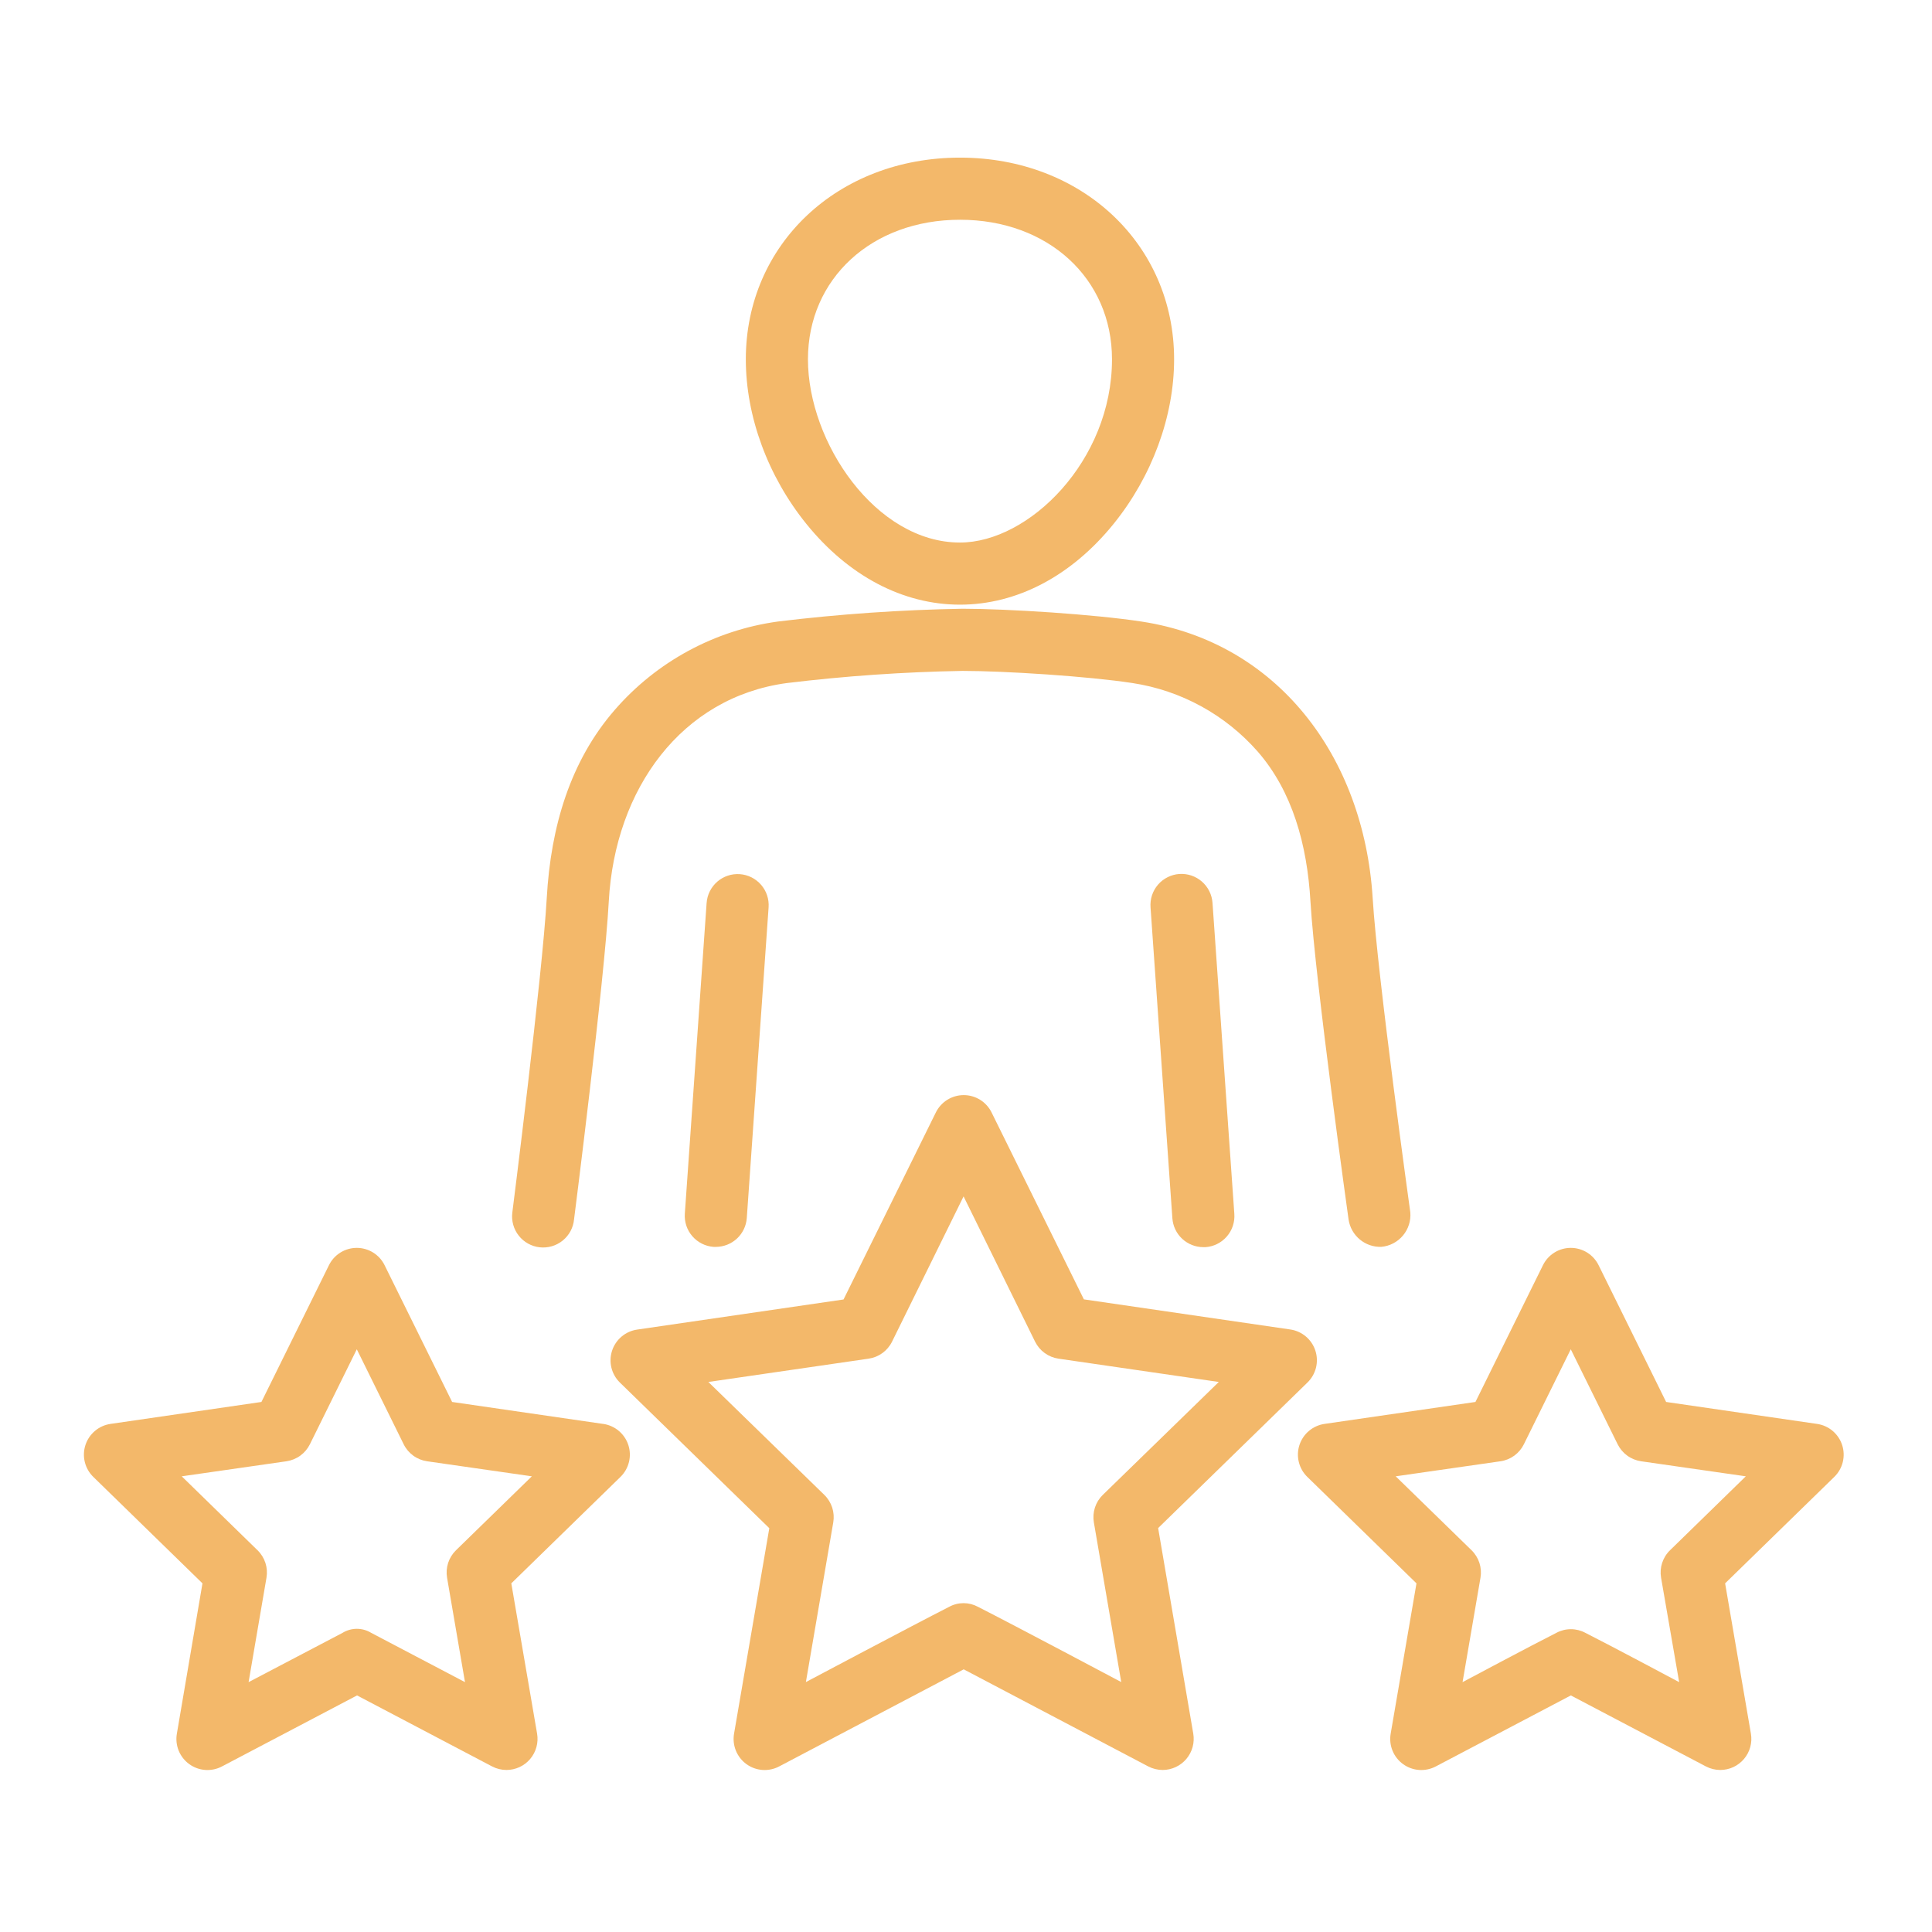 <svg xmlns="http://www.w3.org/2000/svg" width="109" height="109" viewBox="0 0 109 109" fill="none"><path d="M54.16 34.114C57.371 34.114 60.449 32.496 62.826 29.558C64.997 26.875 66.241 23.492 66.241 20.272C66.241 13.785 61.048 8.893 54.16 8.893C47.272 8.893 42.078 13.778 42.078 20.272C42.078 23.492 43.323 26.875 45.494 29.558C47.87 32.498 50.948 34.114 54.16 34.114ZM54.16 12.398C59.13 12.398 62.737 15.709 62.737 20.272C62.737 26.007 58.045 30.609 54.16 30.609C49.408 30.609 45.583 24.953 45.583 20.272C45.583 15.718 49.19 12.398 54.16 12.398Z" fill="#F3B86A"></path><path d="M39.867 50.933L38.637 68.475C38.621 68.705 38.65 68.935 38.723 69.154C38.796 69.372 38.911 69.574 39.062 69.747C39.213 69.921 39.397 70.064 39.602 70.166C39.808 70.269 40.032 70.33 40.262 70.347H40.385C40.829 70.346 41.255 70.178 41.58 69.876C41.904 69.573 42.102 69.159 42.133 68.717L43.363 51.19C43.379 50.96 43.35 50.73 43.277 50.511C43.204 50.293 43.089 50.091 42.938 49.917C42.787 49.744 42.604 49.601 42.398 49.498C42.192 49.396 41.968 49.334 41.738 49.318C41.509 49.302 41.278 49.331 41.06 49.404C40.842 49.477 40.64 49.592 40.466 49.743C40.292 49.894 40.15 50.078 40.047 50.284C39.944 50.489 39.883 50.714 39.867 50.943V50.933Z" fill="#F3B86A"></path><path d="M77.929 70.345C78.405 70.303 78.844 70.074 79.151 69.708C79.458 69.343 79.608 68.871 79.567 68.395C79.567 68.395 77.715 55.113 77.443 50.657C76.939 42.656 72.052 36.237 64.416 35.069C61.731 34.657 56.854 34.346 54.306 34.344C50.826 34.404 47.352 34.645 43.898 35.064C40.316 35.555 37.036 37.333 34.671 40.066C32.185 42.936 31.075 46.604 30.847 50.666C30.593 55.126 28.904 68.414 28.904 68.414C28.875 68.644 28.893 68.878 28.956 69.102C29.018 69.325 29.125 69.534 29.269 69.716C29.413 69.898 29.591 70.05 29.795 70.162C29.998 70.275 30.221 70.346 30.452 70.371C30.683 70.396 30.916 70.375 31.139 70.31C31.361 70.244 31.569 70.135 31.749 69.988C31.929 69.842 32.078 69.661 32.188 69.457C32.297 69.252 32.365 69.028 32.387 68.796C32.387 68.796 34.101 55.364 34.346 50.859C34.694 44.474 38.473 39.342 44.376 38.539C47.67 38.139 50.983 37.909 54.301 37.851C56.676 37.851 61.389 38.153 63.883 38.535C66.624 38.95 69.131 40.321 70.96 42.405C72.906 44.64 73.749 47.641 73.934 50.869C74.204 55.381 76.086 68.816 76.086 68.816C76.154 69.251 76.379 69.647 76.718 69.929C77.058 70.211 77.488 70.359 77.929 70.345Z" fill="#F3B86A"></path><path d="M66.538 49.308C66.308 49.324 66.082 49.385 65.876 49.489C65.669 49.592 65.484 49.735 65.333 49.91C65.182 50.085 65.067 50.288 64.994 50.508C64.922 50.728 64.894 50.959 64.911 51.19L66.143 68.73C66.174 69.173 66.371 69.587 66.695 69.89C67.019 70.192 67.446 70.361 67.889 70.362H68.015C68.478 70.329 68.909 70.113 69.214 69.762C69.519 69.411 69.672 68.954 69.639 68.49L68.408 50.948C68.393 50.717 68.332 50.492 68.231 50.285C68.129 50.078 67.987 49.893 67.813 49.74C67.639 49.588 67.438 49.471 67.219 49.397C67 49.323 66.769 49.293 66.538 49.308Z" fill="#F3B86A"></path><path d="M65.34 86.211L73.768 77.996C74.002 77.767 74.168 77.478 74.246 77.161C74.324 76.844 74.312 76.511 74.211 76.2C74.11 75.889 73.924 75.612 73.674 75.402C73.425 75.191 73.121 75.054 72.797 75.007L61.151 73.308L55.943 62.762C55.798 62.468 55.574 62.221 55.297 62.048C55.019 61.876 54.698 61.784 54.371 61.784C54.044 61.784 53.723 61.876 53.446 62.048C53.168 62.221 52.944 62.468 52.799 62.762L47.591 73.314L35.945 75.013C35.621 75.061 35.318 75.197 35.068 75.408C34.818 75.619 34.632 75.895 34.531 76.206C34.43 76.517 34.418 76.85 34.496 77.167C34.575 77.485 34.74 77.774 34.974 78.002L43.403 86.218L41.414 97.809C41.358 98.132 41.394 98.465 41.517 98.768C41.64 99.072 41.847 99.336 42.112 99.528C42.378 99.721 42.692 99.835 43.019 99.858C43.346 99.88 43.674 99.811 43.963 99.657L54.371 94.181L64.779 99.657C65.031 99.788 65.311 99.858 65.595 99.859C65.85 99.858 66.102 99.802 66.333 99.694C66.564 99.587 66.769 99.43 66.934 99.234C67.098 99.039 67.218 98.811 67.285 98.564C67.352 98.318 67.364 98.06 67.322 97.809L65.34 86.211ZM53.556 90.651C51.521 91.687 45.467 94.899 45.467 94.899L47.011 85.891C47.059 85.611 47.038 85.323 46.951 85.053C46.863 84.783 46.711 84.538 46.508 84.34L39.964 77.968L49.008 76.653C49.289 76.612 49.556 76.504 49.785 76.337C50.015 76.17 50.201 75.95 50.327 75.695L54.363 67.499L58.398 75.695C58.524 75.95 58.71 76.17 58.94 76.337C59.17 76.504 59.436 76.612 59.717 76.653L68.762 77.968L62.217 84.34C62.014 84.538 61.862 84.783 61.774 85.053C61.687 85.323 61.666 85.611 61.714 85.891L63.258 94.899C63.258 94.899 57.205 91.683 55.17 90.651C54.922 90.517 54.644 90.447 54.363 90.447C54.081 90.447 53.803 90.517 53.556 90.651Z" fill="#F3B86A"></path><path d="M102.515 80.334L94 79.096L90.191 71.382C90.047 71.088 89.823 70.841 89.546 70.668C89.268 70.495 88.948 70.403 88.621 70.403C88.294 70.403 87.973 70.495 87.695 70.668C87.418 70.841 87.194 71.088 87.05 71.382L83.242 79.096L74.726 80.334C74.403 80.382 74.099 80.518 73.849 80.729C73.599 80.94 73.413 81.216 73.312 81.527C73.211 81.838 73.199 82.171 73.278 82.488C73.356 82.806 73.521 83.095 73.755 83.323L79.915 89.33L78.46 97.809C78.404 98.132 78.439 98.465 78.563 98.769C78.686 99.073 78.892 99.336 79.158 99.528C79.424 99.721 79.738 99.835 80.065 99.858C80.392 99.88 80.719 99.811 81.009 99.657L88.624 95.653L96.241 99.657C96.493 99.789 96.772 99.858 97.056 99.859C97.311 99.858 97.564 99.802 97.795 99.695C98.026 99.587 98.231 99.43 98.395 99.235C98.56 99.04 98.68 98.811 98.747 98.565C98.814 98.318 98.826 98.061 98.783 97.809L97.328 89.33L103.488 83.323C103.722 83.095 103.888 82.806 103.966 82.488C104.044 82.171 104.032 81.838 103.931 81.527C103.83 81.216 103.644 80.94 103.394 80.729C103.145 80.518 102.841 80.382 102.517 80.334H102.515ZM87.806 92.123C86.47 92.794 82.515 94.903 82.515 94.903L83.526 89.013C83.574 88.733 83.553 88.446 83.466 88.176C83.378 87.906 83.226 87.661 83.023 87.463L78.743 83.291L84.656 82.442C84.938 82.401 85.205 82.292 85.434 82.125C85.664 81.957 85.85 81.737 85.975 81.481L88.62 76.124L91.264 81.481C91.39 81.736 91.576 81.957 91.806 82.124C92.036 82.291 92.304 82.4 92.585 82.442L98.496 83.291L94.219 87.463C94.015 87.661 93.863 87.906 93.775 88.176C93.687 88.446 93.667 88.733 93.715 89.013L94.735 94.903C94.735 94.903 90.782 92.794 89.446 92.123C89.194 91.987 88.912 91.916 88.626 91.916C88.34 91.916 88.058 91.987 87.806 92.123Z" fill="#F3B86A"></path><path d="M34.023 80.334L25.508 79.096L21.699 71.382C21.555 71.088 21.331 70.841 21.054 70.668C20.776 70.495 20.456 70.403 20.128 70.403C19.801 70.403 19.481 70.495 19.203 70.668C18.926 70.841 18.702 71.088 18.558 71.382L14.749 79.096L6.234 80.334C5.91 80.382 5.607 80.518 5.357 80.729C5.107 80.94 4.921 81.216 4.82 81.527C4.719 81.838 4.707 82.171 4.785 82.488C4.864 82.806 5.029 83.095 5.263 83.323L11.423 89.33L9.979 97.809C9.922 98.132 9.958 98.465 10.081 98.769C10.205 99.073 10.411 99.336 10.677 99.528C10.942 99.721 11.256 99.835 11.584 99.858C11.911 99.88 12.238 99.811 12.527 99.657L20.144 95.653L27.759 99.657C28.011 99.789 28.291 99.858 28.575 99.859C28.83 99.858 29.082 99.802 29.313 99.695C29.545 99.587 29.75 99.43 29.914 99.235C30.078 99.04 30.198 98.811 30.265 98.565C30.332 98.318 30.345 98.061 30.302 97.809L28.847 89.33L35.007 83.323C35.24 83.095 35.406 82.806 35.484 82.488C35.563 82.171 35.551 81.838 35.45 81.527C35.349 81.216 35.163 80.94 34.913 80.729C34.663 80.518 34.359 80.382 34.036 80.334H34.023ZM19.325 92.123L14.025 94.903L15.034 89.013C15.082 88.733 15.062 88.446 14.974 88.176C14.886 87.906 14.734 87.661 14.53 87.463L10.253 83.291L16.164 82.442C16.445 82.4 16.713 82.291 16.943 82.124C17.173 81.957 17.359 81.736 17.485 81.481L20.13 76.124L22.774 81.481C22.899 81.737 23.085 81.957 23.315 82.125C23.544 82.292 23.812 82.401 24.093 82.442L30.006 83.291L25.726 87.463C25.523 87.661 25.371 87.906 25.283 88.176C25.196 88.446 25.175 88.733 25.223 89.013L26.234 94.903L20.943 92.123C20.699 91.974 20.419 91.895 20.134 91.895C19.848 91.895 19.568 91.974 19.325 92.123Z" fill="#F3B86A"></path></svg>